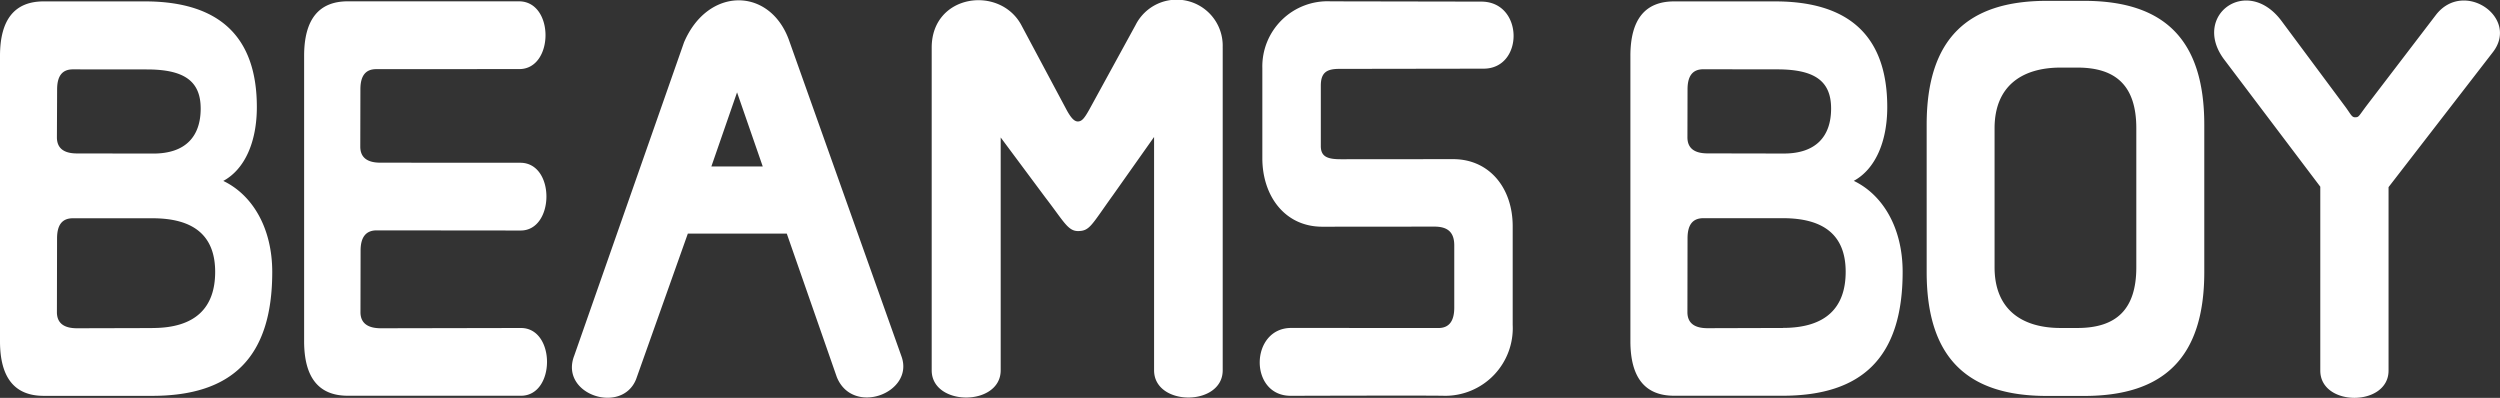 <svg id="logo_w" xmlns="http://www.w3.org/2000/svg" xmlns:xlink="http://www.w3.org/1999/xlink" width="204.401" height="32.53" viewBox="0 0 204.401 32.53">
  <rect x="0" y="0" width="204.401" height="32.53" fill="#333333" stroke="none"/>
  <defs>
    <clipPath id="clip-path">
      <rect id="長方形_1592" data-name="長方形 1592" width="204.401" height="32.53" fill="none"/>
    </clipPath>
  </defs>
  <g id="グループ_353" data-name="グループ 353" clip-path="url(#clip-path)">
    <path id="パス_4316" data-name="パス 4316" d="M170.4.07h-3.05c-6.484,0-9.825,3.1-9.825,10.128V22.242c0,7.029,3.341,10.13,9.825,10.13h3.05c6.482,0,9.823-3.1,9.823-10.13V10.2C180.225,3.17,176.884.07,170.4.07m4.266,21.783c0,3.445-1.635,4.963-4.814,4.963h-1.375c-3.177,0-5.4-1.519-5.4-4.963V10.489c0-3.445,2.227-4.963,5.4-4.963h1.375c3.179,0,4.814,1.519,4.814,4.963ZM203.843,4.234,195.289,15.3v15c0,2.97-5.581,2.97-5.581,0V15.265L181.8,4.8c-2.593-3.574,1.963-6.885,4.776-3.036l5.139,6.911c.476.632.55.921.841.915.321-.01.257-.048.953-.973l5.655-7.4c2.262-2.924,6.821.193,4.674,3.024m-52.28,10.551c1.754-.951,2.745-3.185,2.745-6.036,0-5.791-3.11-8.641-9.161-8.641h-8.268q-3.573,0-3.572,4.463V27.889q0,4.467,3.572,4.467h8.864c6.482,0,9.823-3.1,9.823-10.13,0-3.554-1.589-6.285-4-7.441M137.974,7.308c0-1.1.415-1.645,1.294-1.645l6.044.008c3.076,0,4.4.967,4.4,3.2s-1.19,3.682-3.871,3.682l-6.229-.012q-1.648,0-1.647-1.318Zm7.8,19.507-6.163.018q-1.648,0-1.647-1.316l.01-6.03c0-1.1.415-1.647,1.294-1.647l6.506,0c3.209,0,5.129,1.282,5.129,4.381,0,2.936-1.623,4.589-5.129,4.589M64.487,3.224C62.9-1.054,57.881-1.1,55.928,3.457L46.946,29.087c-1.218,3.169,3.9,4.846,5.063,1.914l4.228-11.9h8.091l4.09,11.729c1.3,3.209,6.327,1.3,5.3-1.656ZM58.162,13.609l2.1-6.058,2.1,6.058Zm41.807-9.72V30.275c0,2.97-5.611,2.97-5.611,0V11.2l-3.365,4.762c-1.76,2.45-1.892,2.908-2.811,2.93-.865.022-1.178-.753-2.727-2.763l-3.638-4.89V30.275c0,2.97-5.641,2.97-5.641,0V3.889c0-4.415,5.651-5.131,7.371-1.758l3.7,6.931c.329.58.592.875.885.869.321-.008.526-.253.929-.973l3.789-6.921a3.762,3.762,0,0,1,7.116,1.852M42.592,32.356H28.437q-3.573,0-3.572-4.465V4.573q0-4.464,3.572-4.465H42.427c2.91,0,2.878,5.54.034,5.54l-11.7.006c-.877,0-1.294.548-1.294,1.647l-.01,4.684q0,1.316,1.647,1.316l11.434.006c2.878,0,2.813,5.54.034,5.54L30.8,18.835q-1.316,0-1.318,1.647l-.01,5.041c0,.877.572,1.316,1.67,1.316l11.448-.022c2.845,0,2.845,5.54,0,5.54m65.4-25.35,0,4.932c0,.877.548,1.08,1.645,1.08l9.169-.008c2.978,0,4.874,2.368,4.874,5.482v8.059a5.531,5.531,0,0,1-5.565,5.809c-1.058-.036-12.177,0-12.586,0-3.435,0-3.331-5.549.05-5.549l12.03.006c.877,0,1.294-.572,1.294-1.668l0-5.085c0-1.07-.526-1.537-1.623-1.537l-9.169.008c-3.07,0-4.9-2.528-4.9-5.6l0-7.389A5.33,5.33,0,0,1,108.8.11l12.309.022c3.482,0,3.5,5.482.189,5.482l-11.791.018c-1.013,0-1.517.277-1.517,1.375M18.259,14.791C20.011,13.84,21,11.608,21,8.755,21,2.966,17.894.114,11.843.114H3.572Q0,.114,0,4.581V27.9q0,4.464,3.572,4.465h8.864c6.484,0,9.823-3.1,9.823-10.128,0-3.556-1.587-6.285-4-7.443M4.67,7.316c0-1.1.415-1.645,1.292-1.645l6.046.006c3.076,0,4.4.969,4.4,3.2s-1.19,3.678-3.869,3.678L6.3,12.546q-1.645,0-1.647-1.316Zm7.8,19.507L6.3,26.839q-1.645,0-1.647-1.316l.012-6.03c0-1.1.415-1.647,1.292-1.647l6.508,0c3.209,0,5.127,1.282,5.127,4.383,0,2.934-1.621,4.589-5.127,4.589" transform="translate(0 0)" fill="#fff"/>
  </g>
</svg>
